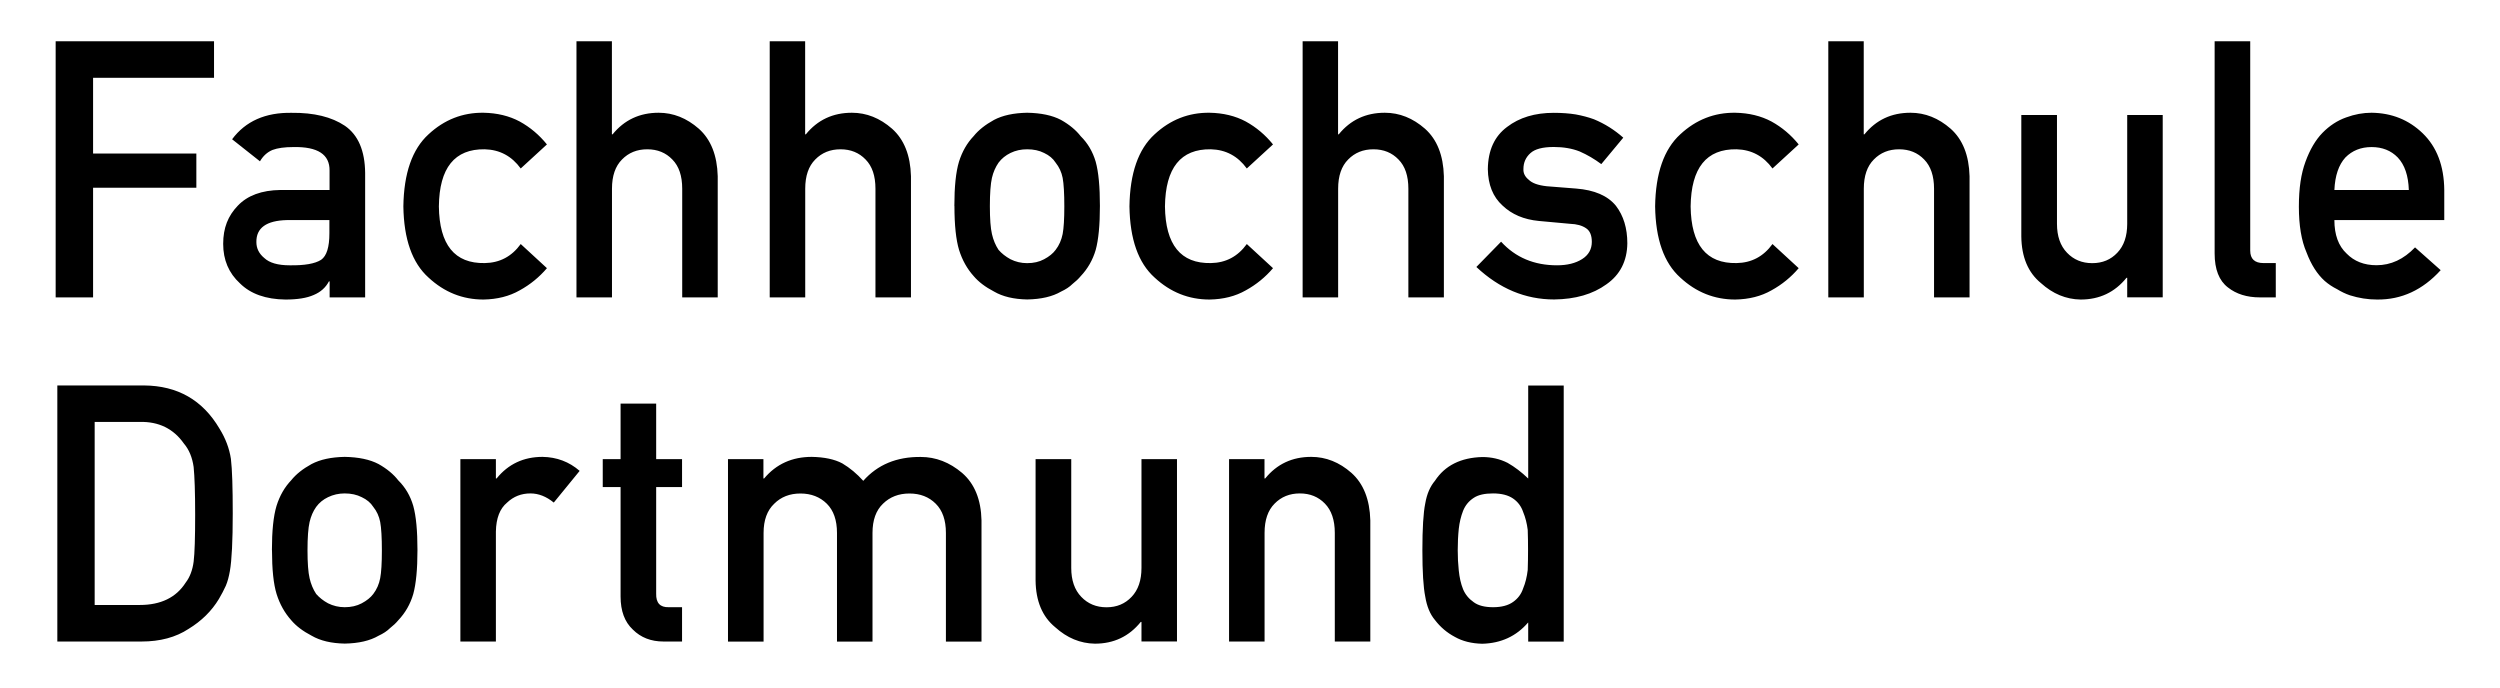 <?xml version="1.0" encoding="UTF-8"?><svg id="svg5650" xmlns="http://www.w3.org/2000/svg" viewBox="0 0 313.98 86.46"><defs><style>.cls-1{fill:#000;stroke-width:0px;}</style></defs><g id="layer1"><g id="layer1-2"><g id="g5663"><path id="path409" class="cls-1" d="M302.53,23.86c-.06-1.8-.52-3.16-1.39-4.08-.85-.88-1.95-1.31-3.29-1.31s-2.43.44-3.29,1.31c-.84.92-1.3,2.28-1.38,4.08h9.34ZM293.18,27.64c0,1.85.51,3.25,1.54,4.21.95.97,2.2,1.46,3.75,1.46,1.81,0,3.42-.75,4.84-2.24l3.22,2.86c-2.26,2.49-4.92,3.72-7.98,3.69-1.17,0-2.31-.18-3.41-.53-.56-.19-1.1-.45-1.62-.77-.56-.28-1.08-.62-1.56-1.04-.94-.85-1.7-2.04-2.28-3.58-.64-1.47-.96-3.38-.96-5.74s.28-4.15.83-5.65c.56-1.53,1.27-2.74,2.13-3.62.88-.9,1.87-1.55,2.97-1.94,1.08-.4,2.15-.59,3.2-.59,2.53.03,4.67.89,6.42,2.58,1.78,1.72,2.68,4.1,2.71,7.12v3.78h-13.81ZM278.15,5.18h4.46v26.29c0,1.05.56,1.57,1.67,1.57h1.54v4.31h-1.99c-1.63,0-2.97-.42-4.02-1.25-1.11-.85-1.67-2.27-1.67-4.27V5.18h0ZM253.88,14.44h4.46v13.67c0,1.55.42,2.76,1.26,3.63.83.87,1.88,1.31,3.17,1.31s2.33-.44,3.15-1.31c.83-.87,1.24-2.08,1.24-3.63v-13.67h4.46v22.9h-4.46v-2.45h-.09c-1.47,1.82-3.39,2.73-5.76,2.73-1.84-.03-3.5-.72-4.99-2.07-1.61-1.32-2.43-3.27-2.46-5.86v-15.25h0ZM229.61,5.18h4.46v11.69h.09c1.47-1.81,3.39-2.71,5.78-2.71,1.84,0,3.52.67,5.05,2.01,1.51,1.35,2.3,3.34,2.37,5.96v15.22h-4.46v-13.65c0-1.61-.42-2.83-1.24-3.67-.82-.85-1.86-1.28-3.15-1.28s-2.34.43-3.17,1.28c-.84.84-1.26,2.06-1.26,3.67v13.65h-4.46V5.18ZM225.91,33.67c-.97,1.14-2.11,2.07-3.42,2.79-1.31.75-2.83,1.13-4.56,1.16-2.62,0-4.92-.92-6.9-2.76-2.05-1.84-3.1-4.82-3.16-8.94.06-4.16,1.11-7.18,3.16-9.05,1.98-1.84,4.28-2.74,6.9-2.71,1.72.03,3.24.4,4.55,1.1,1.31.72,2.45,1.68,3.42,2.88l-3.29,3.02c-1.13-1.55-2.63-2.36-4.51-2.41-3.79-.06-5.71,2.33-5.77,7.18.06,4.81,1.98,7.19,5.77,7.11,1.88-.03,3.38-.83,4.51-2.39l3.29,3.03ZM188.53,30.36c1.81,1.98,4.15,2.96,7.02,2.96,1.28,0,2.33-.26,3.15-.78.81-.51,1.22-1.24,1.22-2.16,0-.83-.24-1.4-.73-1.72-.5-.34-1.16-.52-1.99-.55l-3.94-.36c-1.87-.18-3.39-.82-4.56-1.94-1.2-1.09-1.81-2.61-1.84-4.57.03-2.36.83-4.12,2.42-5.3,1.54-1.18,3.49-1.77,5.86-1.77,1.03,0,1.95.07,2.76.2.81.15,1.58.35,2.29.61,1.37.57,2.59,1.34,3.68,2.31l-2.76,3.32c-.86-.64-1.76-1.17-2.72-1.59-.94-.37-2.02-.56-3.25-.56-1.4,0-2.37.26-2.93.77-.58.52-.88,1.18-.88,1.99-.03.52.19.97.66,1.35.43.43,1.18.7,2.27.82l3.68.29c2.31.18,3.98.9,5.01,2.17.95,1.24,1.43,2.81,1.43,4.71-.03,2.23-.91,3.95-2.63,5.15-1.71,1.24-3.9,1.87-6.56,1.9-3.62,0-6.87-1.36-9.77-4.08l3.11-3.18h0ZM163.59,5.18h4.46v11.69h.09c1.47-1.81,3.4-2.71,5.78-2.71,1.84,0,3.52.67,5.05,2.01,1.51,1.35,2.3,3.34,2.37,5.96v15.22h-4.46v-13.65c0-1.61-.41-2.83-1.24-3.67-.82-.85-1.86-1.28-3.15-1.28s-2.34.43-3.17,1.28c-.84.84-1.26,2.06-1.26,3.67v13.65h-4.46V5.18ZM159.89,33.67c-.97,1.14-2.11,2.07-3.42,2.79-1.31.75-2.83,1.13-4.56,1.16-2.62,0-4.92-.92-6.9-2.76-2.05-1.84-3.1-4.82-3.16-8.94.06-4.16,1.11-7.18,3.16-9.05,1.98-1.84,4.28-2.74,6.9-2.71,1.72.03,3.24.4,4.55,1.1,1.31.72,2.45,1.68,3.42,2.88l-3.29,3.02c-1.13-1.55-2.63-2.36-4.51-2.41-3.79-.06-5.71,2.33-5.77,7.18.06,4.81,1.98,7.19,5.77,7.11,1.88-.03,3.38-.83,4.51-2.39l3.29,3.03ZM133.67,25.93c0-1.64-.07-2.84-.21-3.59-.14-.72-.44-1.36-.88-1.91-.33-.52-.81-.92-1.45-1.22-.61-.31-1.32-.46-2.13-.46-.76,0-1.45.15-2.09.46-.61.3-1.11.7-1.5,1.22-.38.55-.66,1.18-.83,1.91-.17.75-.26,1.94-.26,3.55s.09,2.76.26,3.5c.17.75.45,1.42.83,1.99.39.45.88.84,1.5,1.18.64.32,1.33.49,2.09.49.81,0,1.52-.16,2.13-.49.64-.34,1.12-.73,1.45-1.18.44-.57.73-1.24.88-1.99.14-.74.21-1.89.21-3.46M119.86,25.88c0-2.42.19-4.28.58-5.57.4-1.27,1.01-2.34,1.84-3.21.61-.76,1.47-1.44,2.56-2.04,1.08-.57,2.47-.87,4.16-.9,1.75.03,3.17.33,4.25.9,1.07.6,1.89,1.29,2.48,2.05.88.87,1.51,1.94,1.88,3.2.36,1.3.53,3.15.53,5.56s-.18,4.25-.53,5.52c-.37,1.26-1,2.36-1.88,3.29-.28.34-.63.67-1.04.99-.37.37-.85.68-1.43.95-1.08.63-2.5.96-4.25.99-1.69-.03-3.08-.36-4.16-.99-1.1-.57-1.95-1.22-2.56-1.94-.83-.92-1.44-2.02-1.84-3.29-.38-1.27-.58-3.1-.58-5.52M96.66,5.18h4.46v11.69h.09c1.47-1.81,3.4-2.71,5.78-2.71,1.84,0,3.52.67,5.05,2.01,1.51,1.35,2.3,3.34,2.37,5.96v15.22h-4.46v-13.65c0-1.61-.41-2.83-1.24-3.67-.82-.85-1.86-1.28-3.15-1.28s-2.34.43-3.17,1.28c-.84.84-1.26,2.06-1.26,3.67v13.65h-4.46V5.18ZM72.39,5.18h4.46v11.69h.09c1.47-1.81,3.4-2.71,5.78-2.71,1.84,0,3.52.67,5.05,2.01,1.51,1.35,2.3,3.34,2.37,5.96v15.22h-4.46v-13.65c0-1.61-.41-2.83-1.24-3.67-.82-.85-1.86-1.28-3.15-1.28s-2.34.43-3.17,1.28c-.84.84-1.26,2.06-1.26,3.67v13.65h-4.46V5.18ZM68.7,33.67c-.97,1.14-2.11,2.07-3.42,2.79-1.31.75-2.83,1.13-4.56,1.16-2.62,0-4.92-.92-6.9-2.76-2.05-1.84-3.1-4.82-3.16-8.94.06-4.16,1.11-7.18,3.16-9.05,1.98-1.84,4.28-2.74,6.9-2.71,1.72.03,3.24.4,4.55,1.1,1.31.72,2.45,1.68,3.42,2.88l-3.29,3.02c-1.13-1.55-2.63-2.36-4.51-2.41-3.79-.06-5.72,2.33-5.77,7.18.06,4.81,1.98,7.19,5.77,7.11,1.88-.03,3.38-.83,4.51-2.39l3.29,3.03ZM41.39,27.64h-5.34c-2.59.06-3.88.98-3.85,2.77,0,.78.33,1.45,1,2,.64.6,1.7.91,3.18.91,1.87.03,3.18-.2,3.95-.69.7-.49,1.04-1.6,1.04-3.32v-1.66h0ZM41.39,35.34h-.08c-.41.78-1.05,1.35-1.92,1.71-.85.38-2.03.57-3.54.57-2.47-.03-4.38-.71-5.71-2.03-1.41-1.29-2.11-2.95-2.11-4.96s.61-3.52,1.83-4.79c1.22-1.29,3.01-1.95,5.37-1.98h6.16v-2.43c.03-2.03-1.48-3.02-4.54-2.96-1.11,0-1.98.12-2.62.36-.67.28-1.19.76-1.58,1.43l-3.5-2.77c1.69-2.27,4.19-3.38,7.49-3.32,2.79-.03,5.01.51,6.68,1.63,1.66,1.15,2.51,3.12,2.54,5.91v15.64h-4.46v-2.01h0ZM6.99,5.18h19.89v4.59h-15.19v9.51h12.97v4.3h-12.97v13.77h-4.7V5.18h0Z"/><path id="path411" class="cls-1" d="M187.52,61.97c-1.06,0-1.86.18-2.42.55-.62.4-1.07.94-1.35,1.64-.27.69-.45,1.45-.54,2.26-.09.87-.13,1.77-.13,2.68s.04,1.72.13,2.55c.09.87.26,1.66.54,2.35.28.67.73,1.21,1.35,1.64.56.41,1.36.62,2.42.62s1.89-.22,2.51-.66c.61-.43,1.03-.99,1.26-1.69.29-.69.48-1.47.58-2.33.03-.84.04-1.67.04-2.48,0-.88-.01-1.73-.04-2.55-.1-.81-.29-1.57-.58-2.26-.23-.69-.65-1.26-1.26-1.68s-1.45-.64-2.51-.64M191.91,78.19c-1.47,1.71-3.39,2.6-5.75,2.66-1.34-.03-2.49-.32-3.44-.86-1-.53-1.83-1.24-2.5-2.12-.61-.72-1.02-1.7-1.22-2.94-.24-1.18-.36-3.12-.36-5.83s.12-4.71.36-5.87c.2-1.18.61-2.13,1.22-2.85,1.25-1.91,3.24-2.91,5.95-2.98,1.14,0,2.2.24,3.17.73.9.51,1.76,1.17,2.59,1.97v-11.68h4.46v32.16h-4.46v-2.38h0ZM154.35,57.66h4.46v2.43h.09c1.47-1.81,3.39-2.71,5.78-2.71,1.84,0,3.53.67,5.05,2.01,1.51,1.35,2.3,3.34,2.37,5.96v15.22h-4.46v-13.65c0-1.6-.42-2.83-1.24-3.67-.82-.85-1.87-1.28-3.15-1.28s-2.34.43-3.17,1.28c-.84.84-1.26,2.06-1.26,3.67v13.65h-4.46v-22.9ZM130.08,57.66h4.46v13.67c0,1.55.42,2.76,1.26,3.63.83.87,1.88,1.31,3.17,1.31s2.33-.44,3.15-1.31c.83-.87,1.24-2.08,1.24-3.63v-13.67h4.46v22.9h-4.46v-2.45h-.09c-1.47,1.82-3.39,2.73-5.76,2.73-1.84-.03-3.5-.72-4.99-2.07-1.61-1.32-2.43-3.28-2.46-5.86v-15.25h0ZM91.41,57.66h4.47v2.43h.09c1.52-1.81,3.51-2.71,5.98-2.71,1.59.03,2.87.3,3.84.82.96.57,1.83,1.3,2.63,2.19,1.79-2.03,4.2-3.03,7.21-3,1.9,0,3.63.67,5.21,2.01,1.56,1.35,2.37,3.34,2.43,5.96v15.22h-4.47v-13.65c0-1.6-.43-2.83-1.28-3.67-.85-.85-1.95-1.28-3.3-1.28s-2.45.43-3.32,1.28c-.88.84-1.32,2.06-1.32,3.67v13.65h-4.46v-13.65c0-1.6-.43-2.83-1.28-3.67-.86-.85-1.97-1.28-3.31-1.28s-2.44.43-3.29,1.28c-.89.84-1.34,2.06-1.34,3.67v13.65h-4.47v-22.9h0ZM77.95,50.69h4.46v6.97h3.25v3.51h-3.25v13.39c-.03,1.17.5,1.73,1.58,1.7h1.67v4.31h-2.33c-1.57,0-2.85-.5-3.85-1.5-1.03-.96-1.54-2.34-1.54-4.15v-13.75h-2.24v-3.51h2.24v-6.97h0ZM57.82,57.66h4.46v2.43h.09c1.47-1.81,3.39-2.71,5.77-2.71,1.78.03,3.34.61,4.66,1.76l-3.25,3.98c-.94-.77-1.92-1.15-2.93-1.15-1.14,0-2.12.38-2.93,1.15-.91.75-1.38,1.96-1.41,3.64v13.81h-4.46v-22.9h0ZM47.96,69.15c0-1.64-.07-2.84-.21-3.59-.14-.72-.43-1.36-.87-1.9-.33-.52-.81-.92-1.45-1.22-.61-.31-1.32-.47-2.14-.47-.75,0-1.45.16-2.09.47-.61.29-1.11.7-1.49,1.22-.39.55-.66,1.18-.83,1.91-.17.75-.26,1.93-.26,3.54s.09,2.76.26,3.5c.17.75.45,1.42.83,1.99.39.44.88.84,1.49,1.17.64.32,1.34.49,2.09.49.81,0,1.52-.16,2.14-.49.64-.34,1.12-.73,1.45-1.17.44-.58.73-1.24.87-1.99.14-.74.21-1.89.21-3.46M34.15,69.1c0-2.42.19-4.28.58-5.57.4-1.27,1.01-2.34,1.84-3.21.61-.76,1.46-1.44,2.56-2.04,1.08-.57,2.47-.87,4.16-.9,1.75.03,3.17.33,4.25.9,1.07.6,1.89,1.29,2.48,2.05.88.87,1.51,1.93,1.88,3.2.36,1.29.53,3.15.53,5.56s-.18,4.25-.53,5.52c-.37,1.27-1,2.36-1.88,3.29-.28.34-.63.67-1.04.99-.37.37-.85.68-1.43.95-1.08.63-2.5.96-4.25.99-1.69-.03-3.08-.36-4.16-.99-1.1-.57-1.95-1.22-2.56-1.94-.83-.93-1.44-2.02-1.84-3.29-.39-1.26-.58-3.1-.58-5.52M11.9,75.98h5.65c2.65,0,4.58-.94,5.77-2.81.53-.69.86-1.57,1-2.63.13-1.05.19-3,.19-5.88s-.07-4.8-.19-6.01c-.17-1.21-.58-2.19-1.22-2.94-1.31-1.87-3.17-2.78-5.56-2.72h-5.65v22.99h0ZM7.2,48.41h10.89c4.21.03,7.37,1.84,9.48,5.43.75,1.21,1.23,2.47,1.43,3.79.16,1.33.23,3.61.23,6.86,0,3.45-.12,5.87-.36,7.23-.12.69-.28,1.31-.51,1.85-.24.53-.53,1.08-.87,1.66-.91,1.51-2.18,2.76-3.8,3.75-1.61,1.06-3.58,1.59-5.91,1.59H7.2v-32.16h0Z"/></g></g></g></svg>